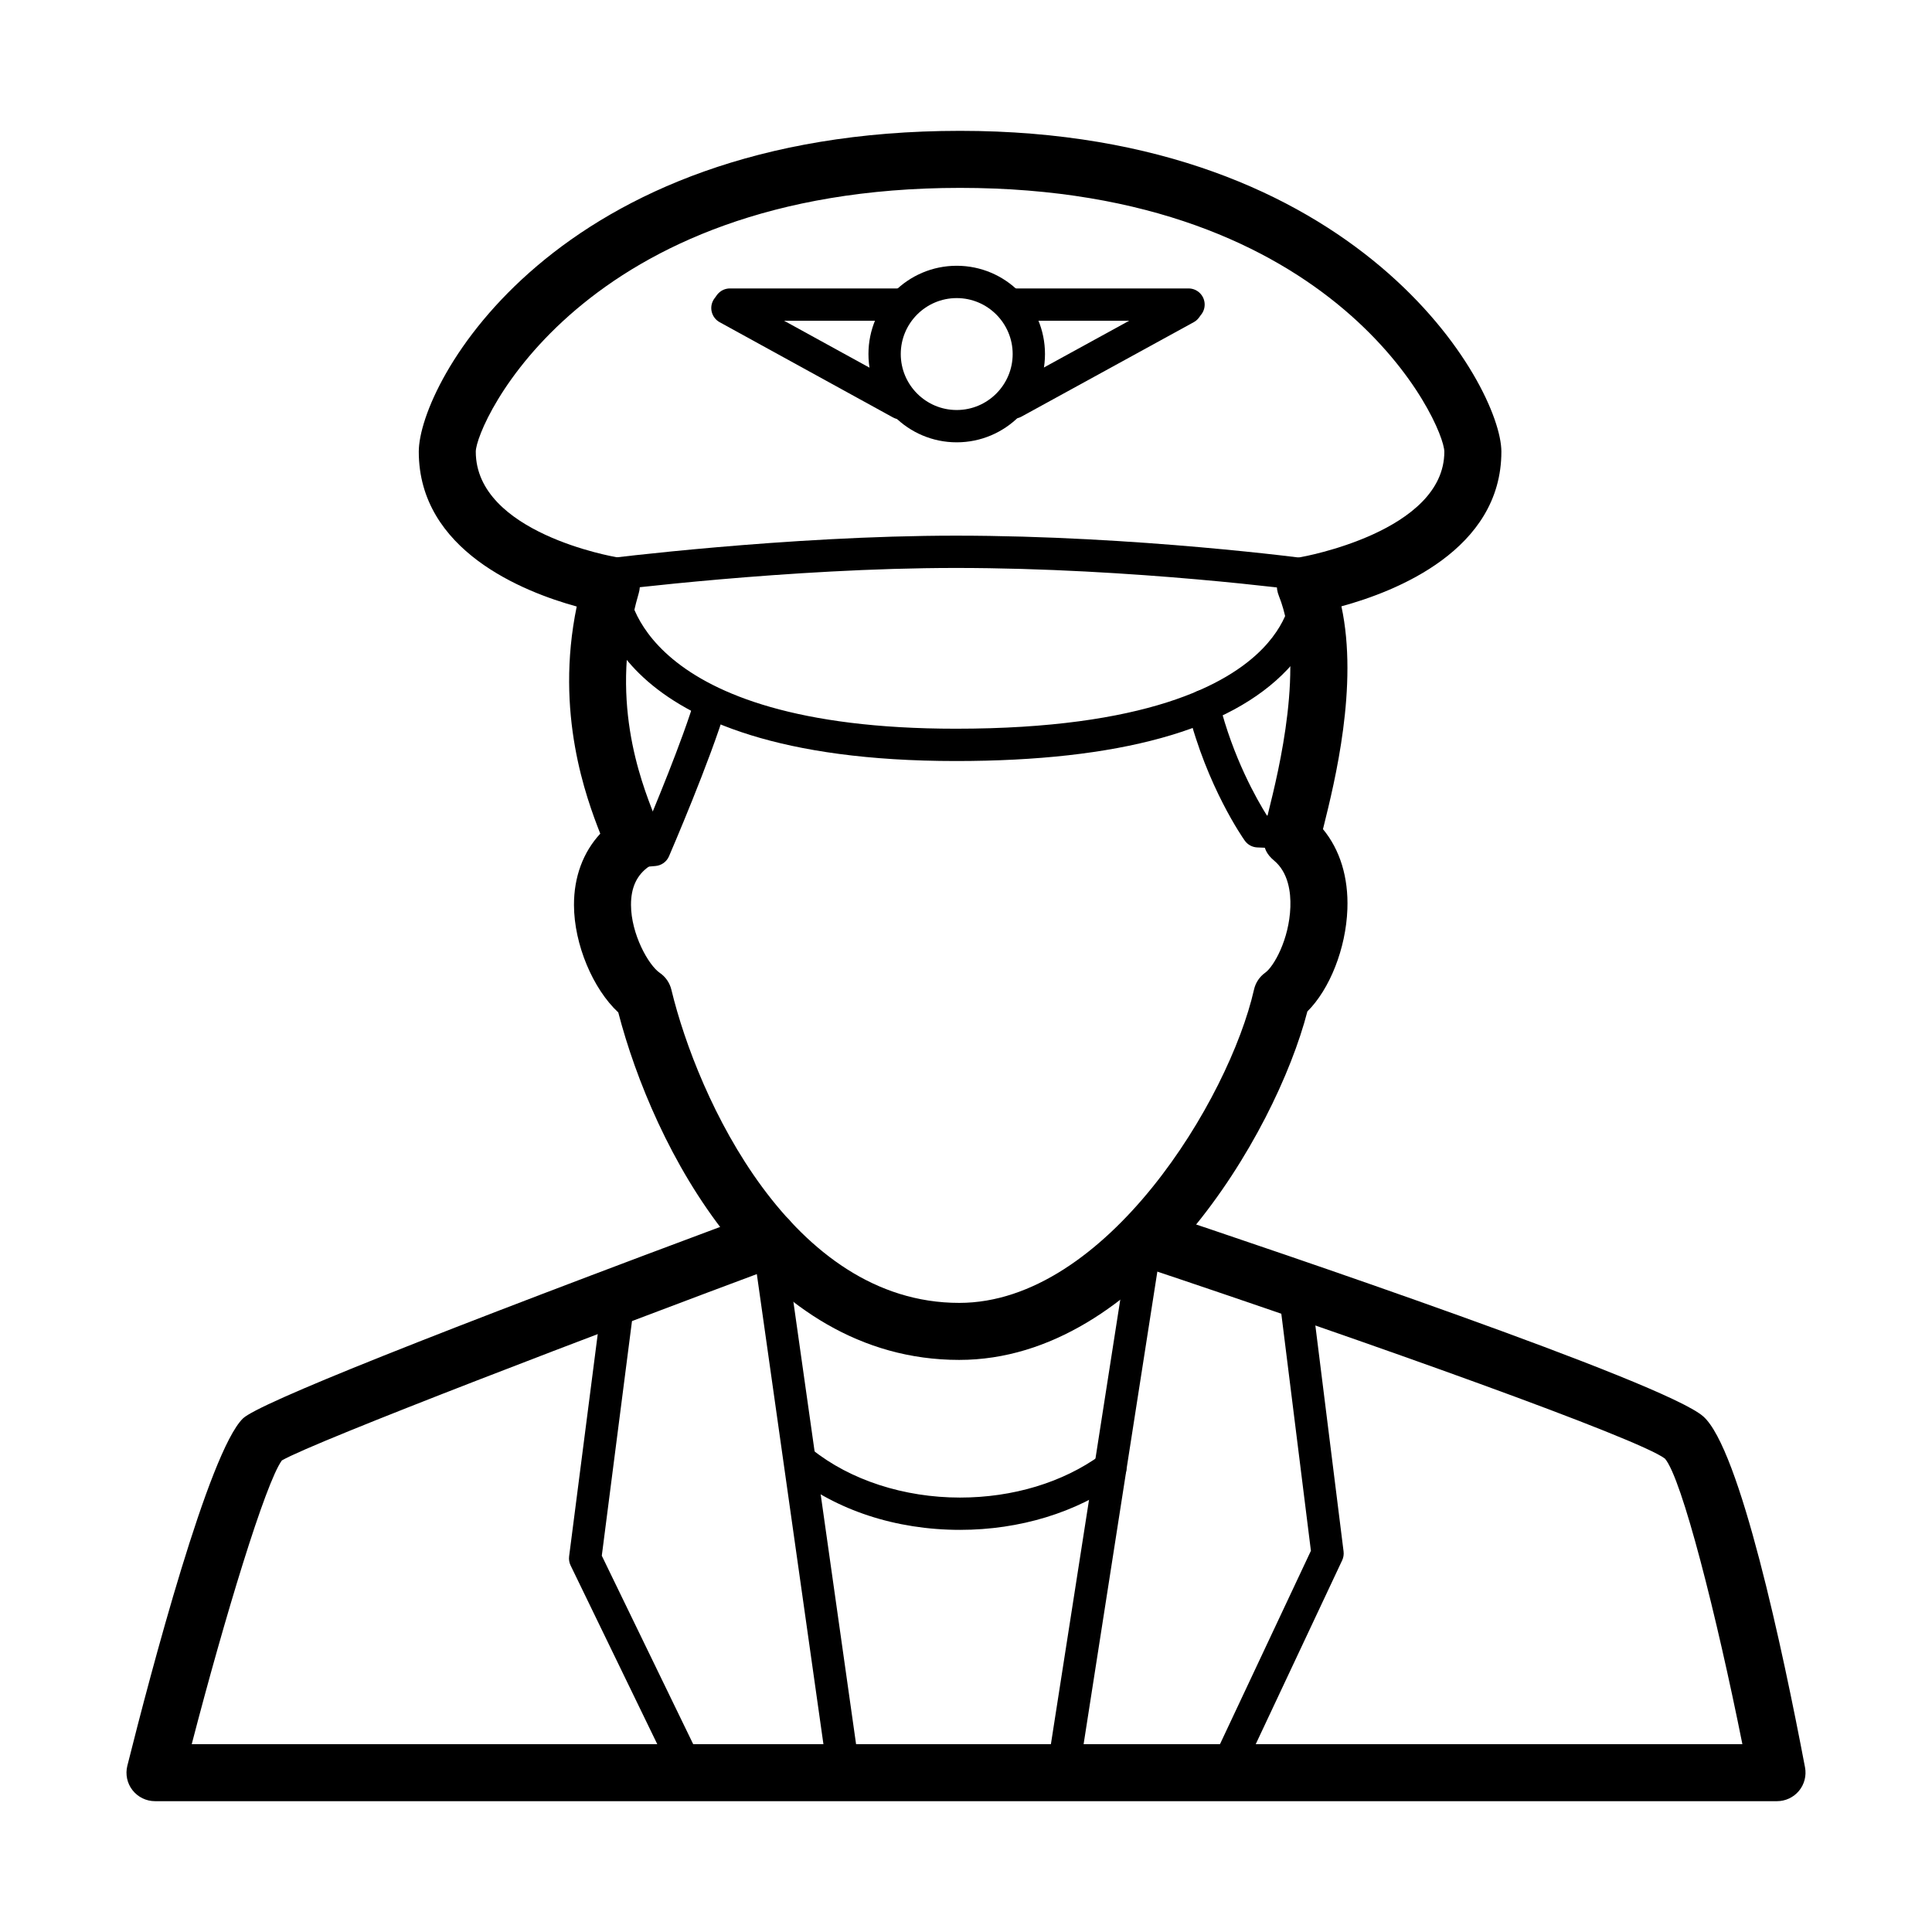 <?xml version="1.0" encoding="UTF-8"?>
<!-- The Best Svg Icon site in the world: iconSvg.co, Visit us! https://iconsvg.co -->
<svg fill="#000000" width="800px" height="800px" version="1.1" viewBox="144 144 512 512" xmlns="http://www.w3.org/2000/svg">
 <g>
  <path d="m614.92 621.33h-429.84c-2.328 0-4.523-1.074-5.961-2.906s-1.941-4.231-1.371-6.488c6.203-24.742 21.609-83.238 30.633-92.031 4.055-3.945 50.012-22.297 136.6-54.547 3.914-1.461 8.262 0.527 9.719 4.445 1.457 3.914-0.527 8.262-4.445 9.719-46.566 17.348-122.42 46.281-131.55 51.5-4.324 5.891-15.164 41.59-23.895 75.203h410.94c-6.82-34.047-16.031-70.492-20.523-75.676-6.863-5.273-77.238-30.445-139.84-51.34-3.961-1.324-6.102-5.602-4.777-9.559 1.324-3.965 5.598-6.117 9.559-4.777 31.469 10.504 134.94 45.469 145.2 54.48 9.723 8.543 21.078 61.945 26.98 93.012 0.418 2.211-0.168 4.5-1.602 6.231-1.438 1.727-3.566 2.734-5.82 2.734z"/>
  <path d="m486.02 368.93h-0.18l-8.652-0.352c-1.324-0.055-2.543-0.719-3.309-1.797-0.406-0.57-10.035-14.262-15.109-34.613-0.57-2.297 0.828-4.621 3.117-5.195 2.301-0.535 4.621 0.828 5.195 3.117 3.68 14.773 10.082 25.922 12.656 30.023l6.453 0.262c2.363 0.102 4.195 2.09 4.102 4.457-0.098 2.301-1.992 4.098-4.273 4.098z"/>
  <path d="m308.82 374.25c-2.195 0-4.066-1.672-4.262-3.898-0.211-2.359 1.531-4.434 3.883-4.644l5.981-0.527c2.754-6.492 10.469-25 13.824-36.258 0.672-2.258 3.047-3.566 5.332-2.875 2.262 0.676 3.551 3.059 2.875 5.332-4.246 14.246-14.727 38.52-15.168 39.555-0.625 1.441-1.988 2.422-3.551 2.562l-8.531 0.754c-0.129-0.004-0.254 0-0.383 0z"/>
  <path d="m398.2 504.39c-52.586 0-81.164-56.715-90.348-92.082-6.727-6.258-11.715-18.043-11.742-28.445-0.02-7.461 2.414-14.012 6.969-18.934-3.707-9.48-12.082-31.91-6.242-60.195-14.117-3.883-41.855-14.844-41.855-41.039 0-18 35.871-85.02 143.45-85.02 106.01 0 143.45 67.711 143.45 85.02 0 26.066-27.945 37.051-42.395 40.988 4.555 21.059-1.785 46.543-4.684 58.242-0.074 0.281-0.137 0.551-0.203 0.805 4.504 5.438 6.781 12.793 6.473 21.191-0.379 10.465-4.695 21.266-10.602 27.121-8.461 32.664-43.691 92.348-92.27 92.348zm0.227-310.6c-100.4 0-128.34 62.781-128.34 69.902 0 21.559 36.777 27.879 37.152 27.941 2.137 0.352 4.019 1.602 5.168 3.438 1.148 1.832 1.473 4.07 0.863 6.144-8.086 27.684 0.484 49.555 4.137 58.887 1.633 4.16 3.863 9.855-1.41 13.512-3.231 2.238-4.793 5.578-4.777 10.207 0.023 7.691 4.606 15.926 7.629 17.996 1.543 1.055 2.637 2.644 3.074 4.465 6.914 28.707 31.75 82.996 76.277 82.996 38.938 0 71.555-54.055 78.125-83.031 0.406-1.812 1.473-3.41 2.988-4.488 2.215-1.578 6.34-8.742 6.648-17.383 0.137-3.875-0.504-9.16-4.363-12.359-3.848-3.195-2.953-6.785-1.477-12.734 2.699-10.863 9.875-39.727 2.793-57.367-0.863-2.133-0.699-4.539 0.438-6.543 1.133-1.996 3.117-3.375 5.387-3.734 0.367-0.059 38.023-6.734 38.023-27.938-0.012-7.133-27.941-69.91-128.34-69.91z"/>
  <path d="m397.33 345.68c-93.68 0-95.32-43.77-95.348-45.641-0.035-2.363 1.859-4.301 4.227-4.332h0.055c2.328 0 4.227 1.855 4.281 4.18 0.023 0.543 2.488 37.23 86.785 37.23 50.18 0 71.898-11.551 81.289-21.234 7.836-8.086 7.691-15.402 7.684-15.703-0.074-2.348 1.754-4.336 4.098-4.445 2.242-0.238 4.328 1.664 4.465 4.012 0.023 0.438 0.492 10.906-9.707 21.695-15.207 16.086-44.754 24.238-87.828 24.238z"/>
  <path d="m490.58 300.65c-0.191 0-0.383-0.016-0.578-0.039-0.449-0.066-45.5-6.098-92.699-6.098-44.09 0-91.84 6.035-92.312 6.098-2.309 0.328-4.488-1.355-4.785-3.703-0.301-2.344 1.359-4.488 3.703-4.785 0.484-0.066 48.754-6.168 93.395-6.168 47.797 0 93.395 6.106 93.855 6.168 2.344 0.316 3.984 2.481 3.668 4.82-0.293 2.148-2.133 3.707-4.246 3.707z"/>
  <path d="m412.65 254.94c-1.516 0-2.984-0.805-3.758-2.227-1.137-2.07-0.379-4.676 1.699-5.809l45.648-25.027c2.066-1.148 4.68-0.371 5.809 1.699 1.137 2.07 0.379 4.676-1.699 5.809l-45.648 25.027c-0.648 0.355-1.359 0.527-2.051 0.527z"/>
  <path d="m382.72 255.16c-0.695 0-1.402-0.172-2.055-0.527l-45.949-25.246c-2.07-1.145-2.832-3.742-1.691-5.812 1.145-2.066 3.727-2.836 5.812-1.691l45.949 25.246c2.07 1.145 2.832 3.742 1.691 5.812-0.781 1.41-2.242 2.219-3.758 2.219z"/>
  <path d="m325.9 616.59c-1.586 0-3.117-0.891-3.859-2.414l-26.824-55.312c-0.363-0.75-0.504-1.586-0.395-2.414l8.688-67.477c0.301-2.348 2.43-4.004 4.793-3.699 2.348 0.301 4.004 2.445 3.699 4.793l-8.52 66.215 26.27 54.16c1.031 2.133 0.141 4.691-1.984 5.723-0.605 0.285-1.242 0.426-1.867 0.426z"/>
  <path d="m469.17 616.59c-0.609 0-1.23-0.133-1.812-0.406-2.141-1.008-3.059-3.559-2.055-5.699l26.102-55.508-8.332-66.738c-0.293-2.348 1.371-4.488 3.719-4.781 2.363-0.262 4.488 1.371 4.781 3.719l8.488 67.969c0.102 0.805-0.031 1.617-0.371 2.352l-26.625 56.629c-0.746 1.559-2.281 2.465-3.894 2.465z"/>
  <path d="m367.61 618.05c-2.102 0-3.93-1.547-4.238-3.684l-19.992-141.11c-0.328-2.344 1.301-4.508 3.641-4.84 2.312-0.324 4.508 1.293 4.84 3.641l19.992 141.11c0.328 2.344-1.301 4.508-3.641 4.84-0.199 0.027-0.402 0.043-0.602 0.043z"/>
  <path d="m425.66 618.05c-0.223 0-0.441-0.02-0.664-0.055-2.336-0.363-3.934-2.555-3.57-4.891l22.117-141.74c0.363-2.344 2.574-3.93 4.891-3.57 2.336 0.363 3.934 2.555 3.57 4.891l-22.117 141.74c-0.332 2.113-2.148 3.625-4.227 3.625z"/>
  <path d="m397.54 261.22c-12.902 0-23.391-10.496-23.391-23.398 0-12.902 10.488-23.391 23.391-23.391 12.902 0 23.391 10.488 23.391 23.391 0.004 12.906-10.492 23.398-23.391 23.398zm0-38.223c-8.176 0-14.828 6.648-14.828 14.828 0 8.176 6.648 14.832 14.828 14.832 8.176 0 14.828-6.656 14.828-14.832s-6.652-14.828-14.828-14.828z"/>
  <path d="m382.79 229h-45.344c-2.367 0-4.281-1.914-4.281-4.281 0-2.367 1.914-4.281 4.281-4.281h45.344c2.367 0 4.281 1.914 4.281 4.281 0 2.367-1.914 4.281-4.281 4.281z"/>
  <path d="m458.97 229h-47.156c-2.367 0-4.281-1.914-4.281-4.281 0-2.367 1.914-4.281 4.281-4.281h47.156c2.367 0 4.281 1.914 4.281 4.281 0 2.367-1.914 4.281-4.281 4.281z"/>
  <path d="m398.42 549.43c-17 0-32.828-5.195-44.57-14.625-1.844-1.484-2.141-4.176-0.66-6.019 1.477-1.844 4.168-2.141 6.019-0.66 10.082 8.102 24.371 12.746 39.207 12.746 14.027 0 27.281-4.016 37.316-11.305 1.926-1.391 4.602-0.957 5.984 0.945 1.391 1.914 0.961 4.594-0.945 5.984-11.488 8.336-26.535 12.934-42.352 12.934z"/>
 </g>
</svg>
